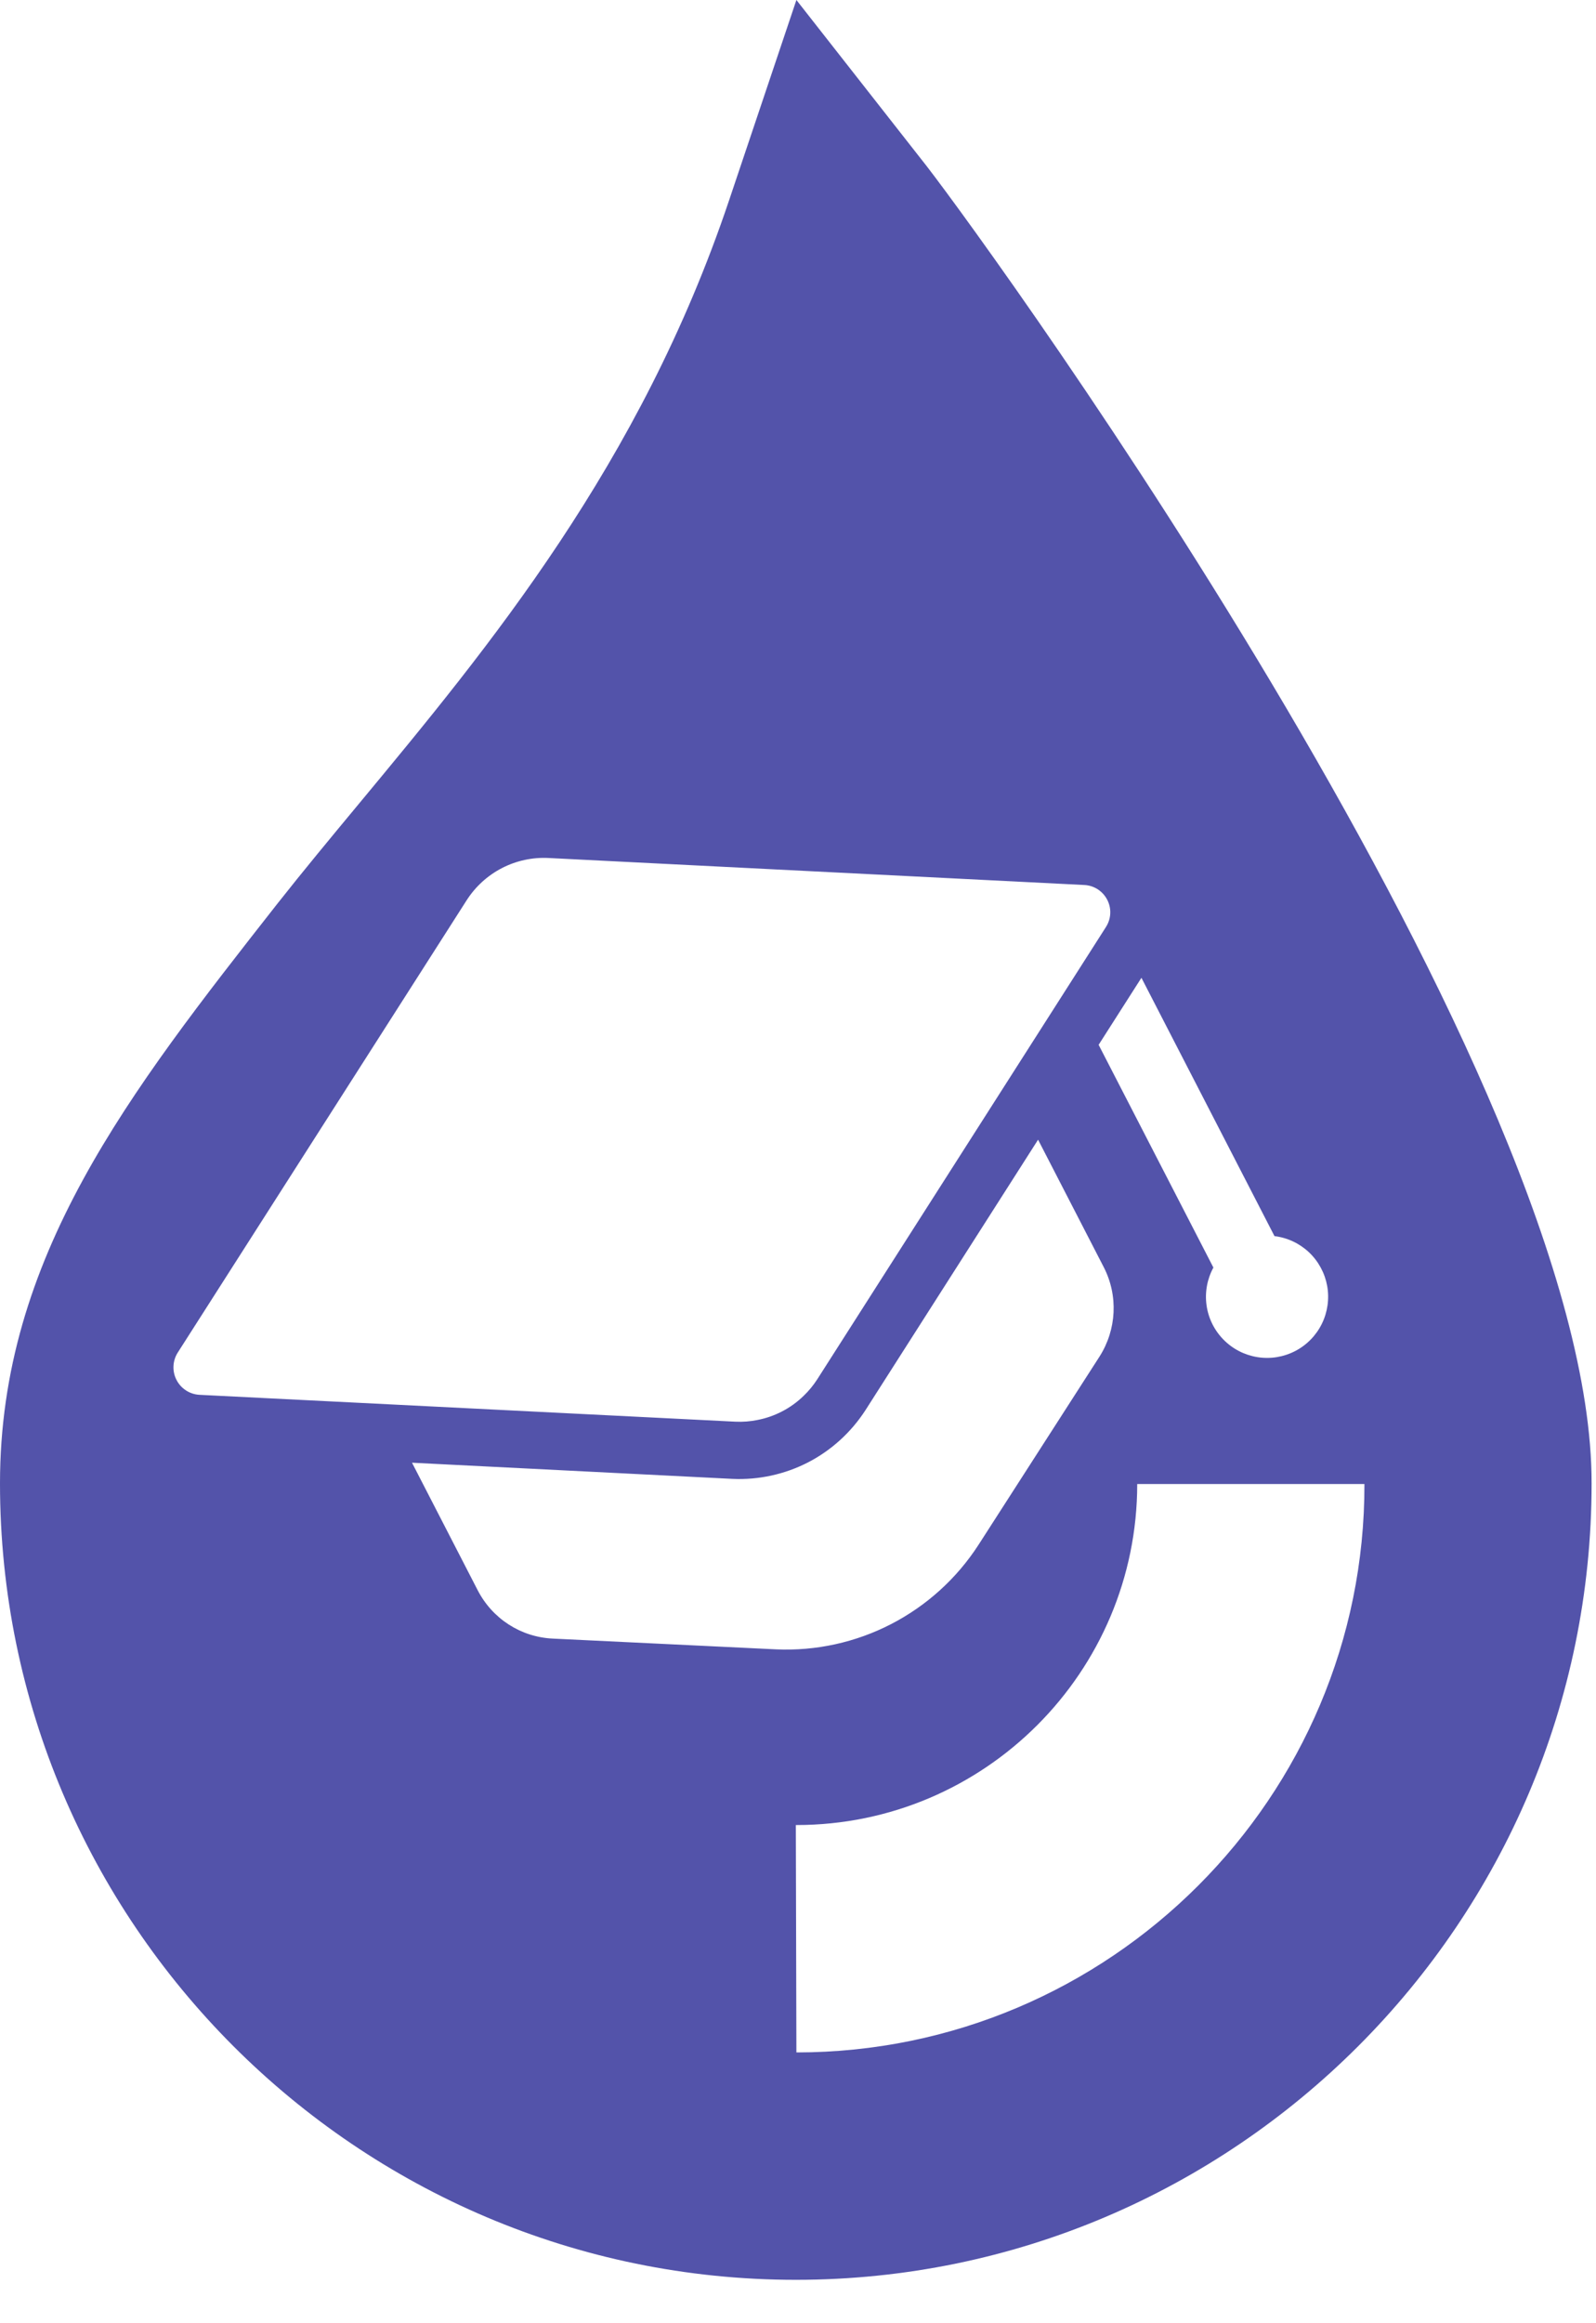 <svg width="33" height="48" viewBox="0 0 33 48" fill="none" xmlns="http://www.w3.org/2000/svg">
<path fill-rule="evenodd" clip-rule="evenodd" d="M16.467 0L19.168 3.442C20.65 5.363 32.922 22.295 32.909 30.648C32.909 39.717 25.523 47.103 16.455 47.103C7.386 47.103 0 39.717 0 30.648C0 25.976 2.663 22.584 5.74 18.665C6.268 17.996 6.835 17.312 7.423 16.604C10.11 13.366 13.239 9.597 15.073 4.145L16.467 0ZM16.455 37.707L16.467 42.405C22.948 42.405 28.224 37.13 28.212 30.661H23.514C23.514 34.542 20.361 37.707 16.467 37.707H16.455ZM22.422 18.285L11.343 17.727C11.009 17.71 10.676 17.782 10.379 17.935C10.081 18.089 9.83 18.318 9.649 18.6L3.673 27.949C3.621 28.032 3.591 28.128 3.587 28.227C3.583 28.326 3.604 28.424 3.65 28.511C3.695 28.599 3.762 28.673 3.845 28.727C3.927 28.781 4.023 28.812 4.121 28.818L15.201 29.373C15.361 29.381 15.52 29.368 15.673 29.336C15.844 29.302 16.01 29.244 16.167 29.163C16.334 29.077 16.486 28.967 16.619 28.837C16.724 28.736 16.817 28.623 16.898 28.498L22.866 19.155C23.015 18.922 22.971 18.645 22.809 18.468C22.776 18.432 22.739 18.401 22.698 18.374C22.616 18.321 22.52 18.29 22.422 18.285ZM16.708 30.214C17.188 29.966 17.597 29.595 17.895 29.135L21.464 23.547L22.822 26.181C23.125 26.77 23.088 27.472 22.735 28.027L20.232 31.918C19.783 32.612 19.16 33.176 18.426 33.555C17.692 33.934 16.871 34.114 16.045 34.077L11.431 33.855C10.767 33.824 10.18 33.443 9.876 32.854L8.519 30.221L15.148 30.555C15.688 30.579 16.228 30.461 16.708 30.214ZM23.601 20.202L26.352 25.539C26.62 25.572 26.87 25.689 27.067 25.875C27.263 26.061 27.394 26.305 27.442 26.57C27.489 26.836 27.45 27.11 27.331 27.352C27.211 27.595 27.017 27.792 26.776 27.916C26.536 28.039 26.263 28.083 25.996 28.039C25.73 27.996 25.484 27.869 25.295 27.675C25.106 27.482 24.984 27.234 24.947 26.966C24.91 26.699 24.96 26.426 25.089 26.189L22.716 21.587L23.601 20.202Z" fill="#5353AA"/>
</svg>
